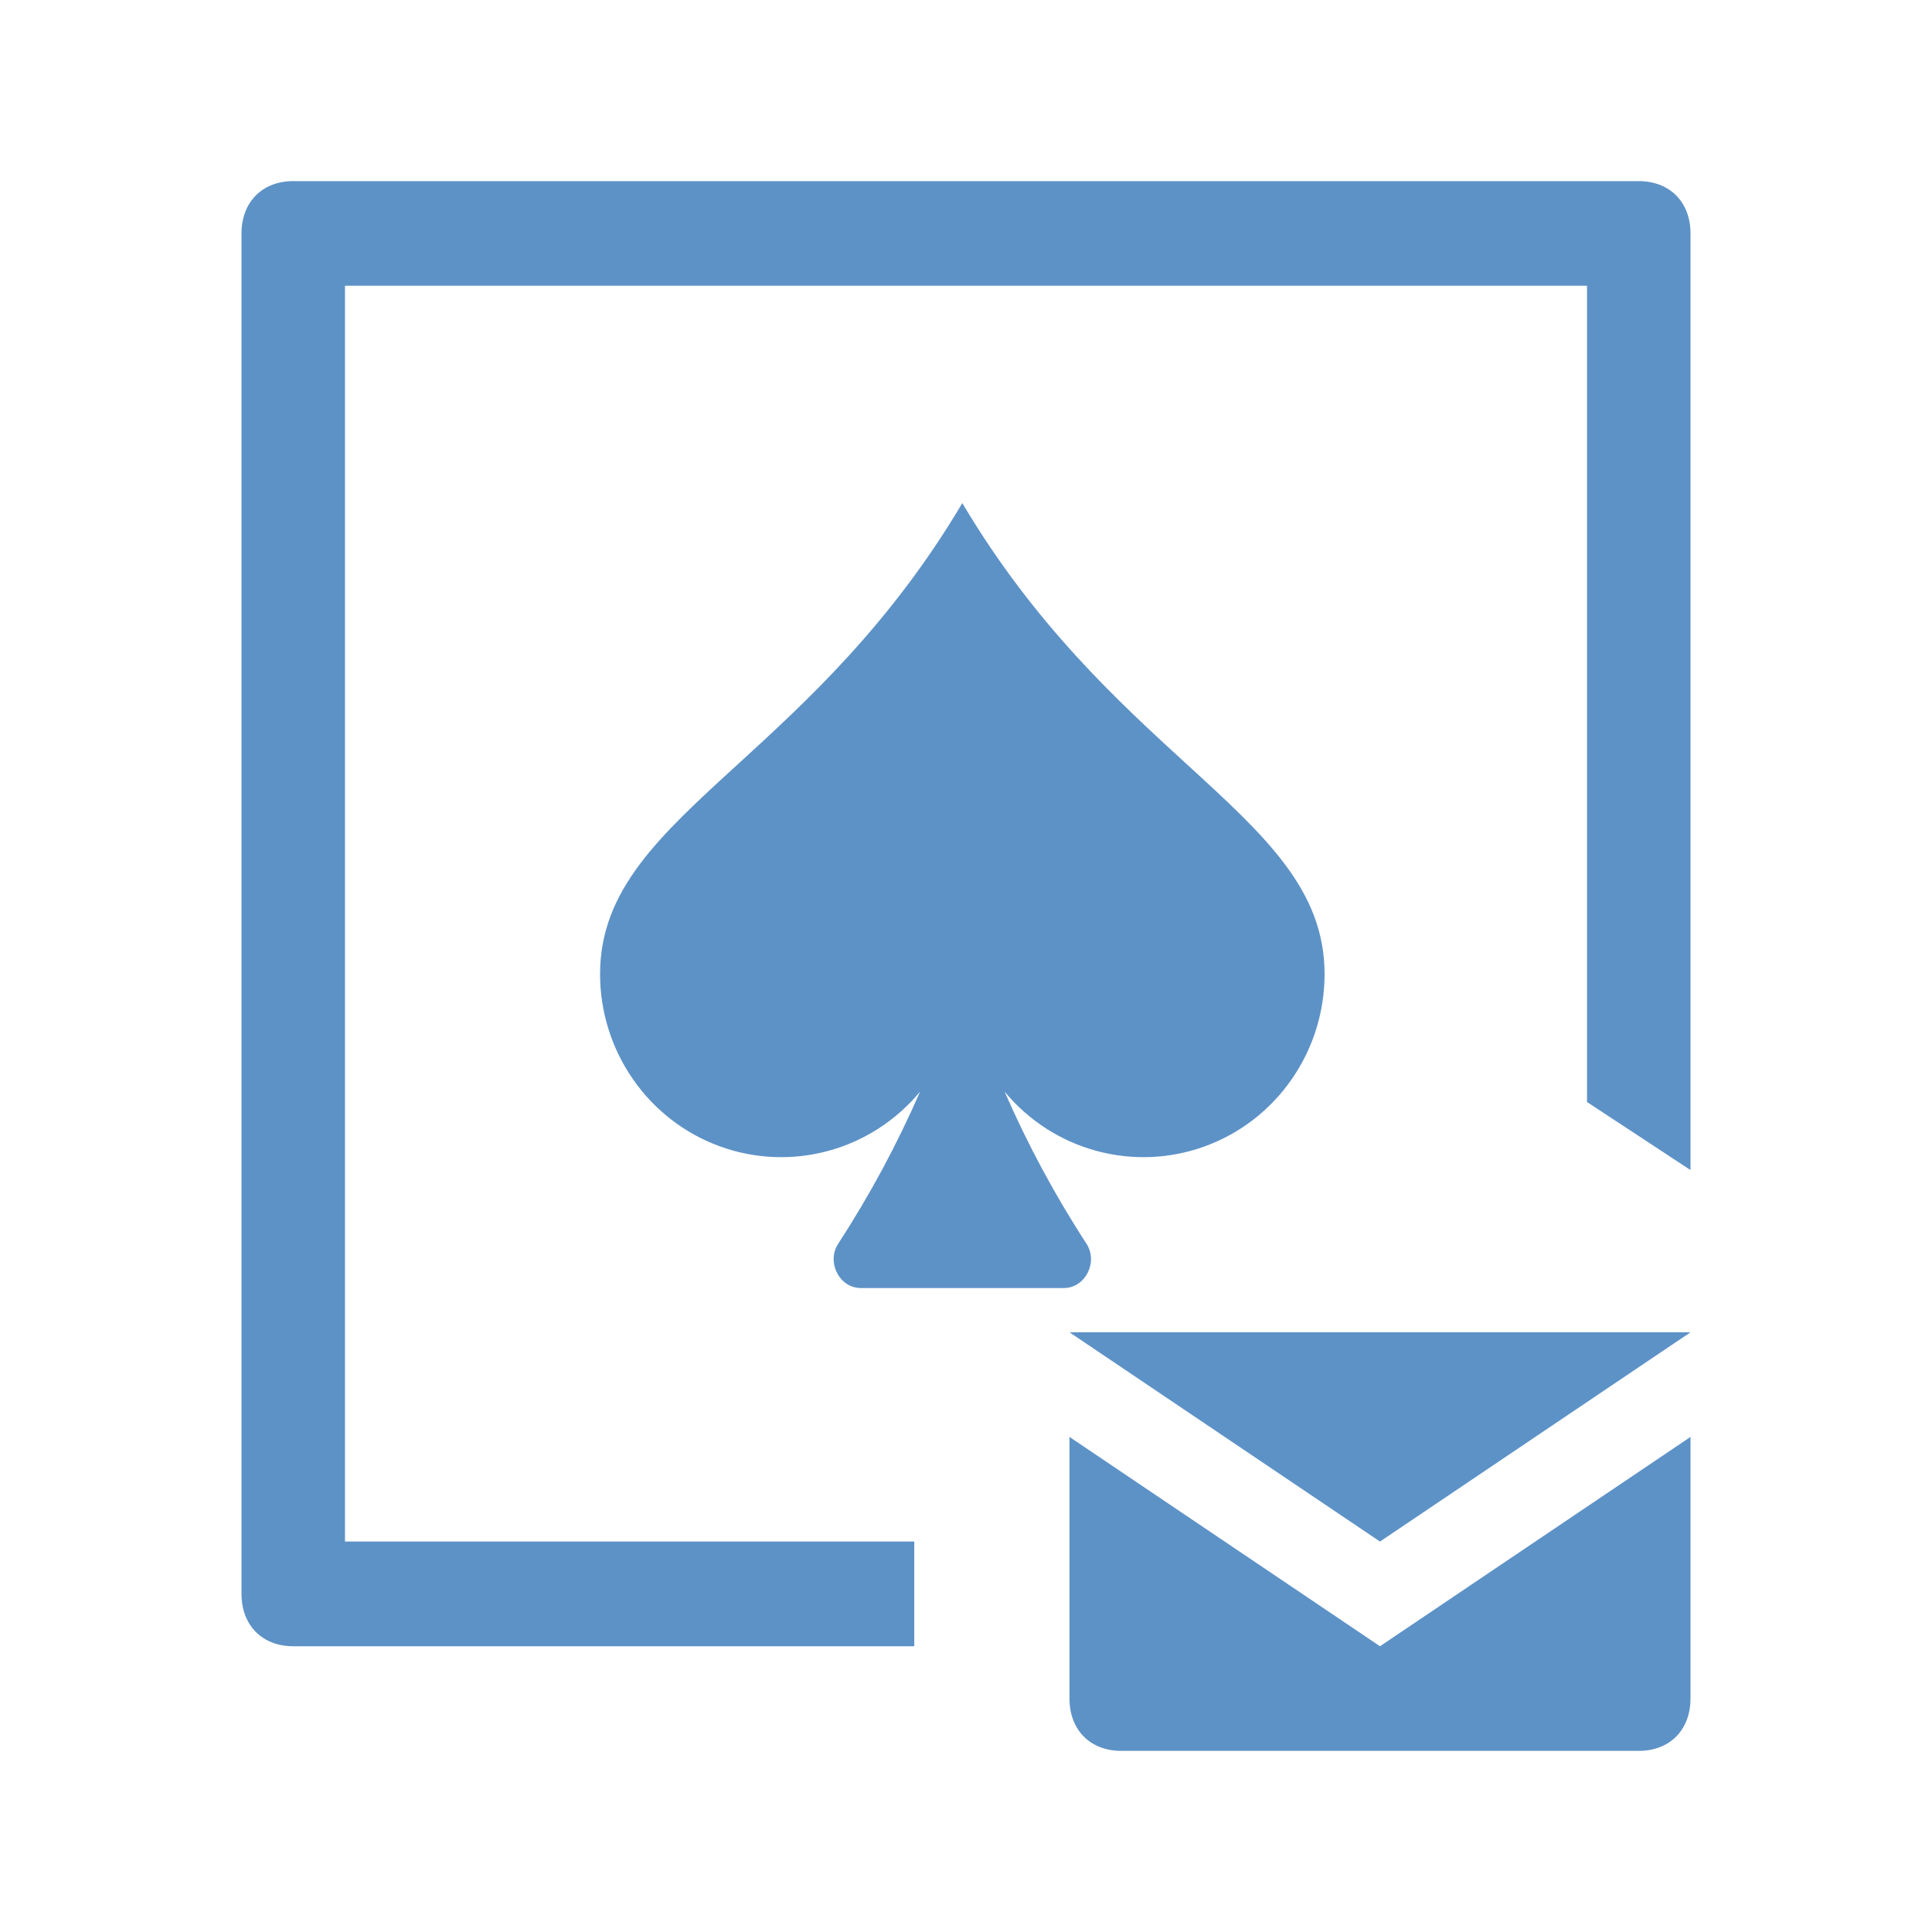 <svg viewBox="0 0 32 32" fill="none" xmlns="http://www.w3.org/2000/svg">
<style type="text/css">
	.Black{fill:#5D92C7;}
	.st0{opacity:0.5;}
</style>
<g>
	<path class="Black" d="M17.714 25.533H12.571H5.714V4.733H26.286V18.253L28 19.38V3.867C28 3.347 27.657 3 27.143 3H4.857C4.343 3 4 3.347 4 3.867V26.4C4 26.92 4.343 27.267 4.857 27.267H15.143V25.533H17.714Z"/>
	<path class="Black" d="M28 22.067H17.714L22.857 25.533L28 22.067Z"/>
	<path class="Black" d="M17.714 23.8V28.133C17.714 28.653 18.057 29 18.571 29H27.143C27.657 29 28 28.653 28 28.133V23.8L22.857 27.267L17.714 23.8Z"/>
	<path class="Black" d="M15.24 18.08C14.845 18.558 14.313 18.901 13.719 19.062C13.124 19.224 12.494 19.197 11.915 18.984C11.336 18.772 10.836 18.384 10.483 17.874C10.129 17.364 9.939 16.756 9.939 16.134C9.939 14.745 10.916 13.851 12.219 12.66C13.356 11.62 14.741 10.353 15.939 8.333C17.138 10.353 18.523 11.62 19.659 12.66C20.962 13.851 21.939 14.745 21.939 16.134C21.939 16.756 21.75 17.364 21.396 17.874C21.043 18.384 20.543 18.772 19.963 18.984C19.385 19.197 18.755 19.224 18.16 19.062C17.565 18.901 17.034 18.558 16.639 18.08C17.021 18.956 17.474 19.799 17.995 20.599C18.193 20.903 17.978 21.334 17.619 21.334H14.259C13.9 21.334 13.685 20.903 13.884 20.599C14.404 19.799 14.858 18.956 15.24 18.08Z"/>
</g>
</svg>
